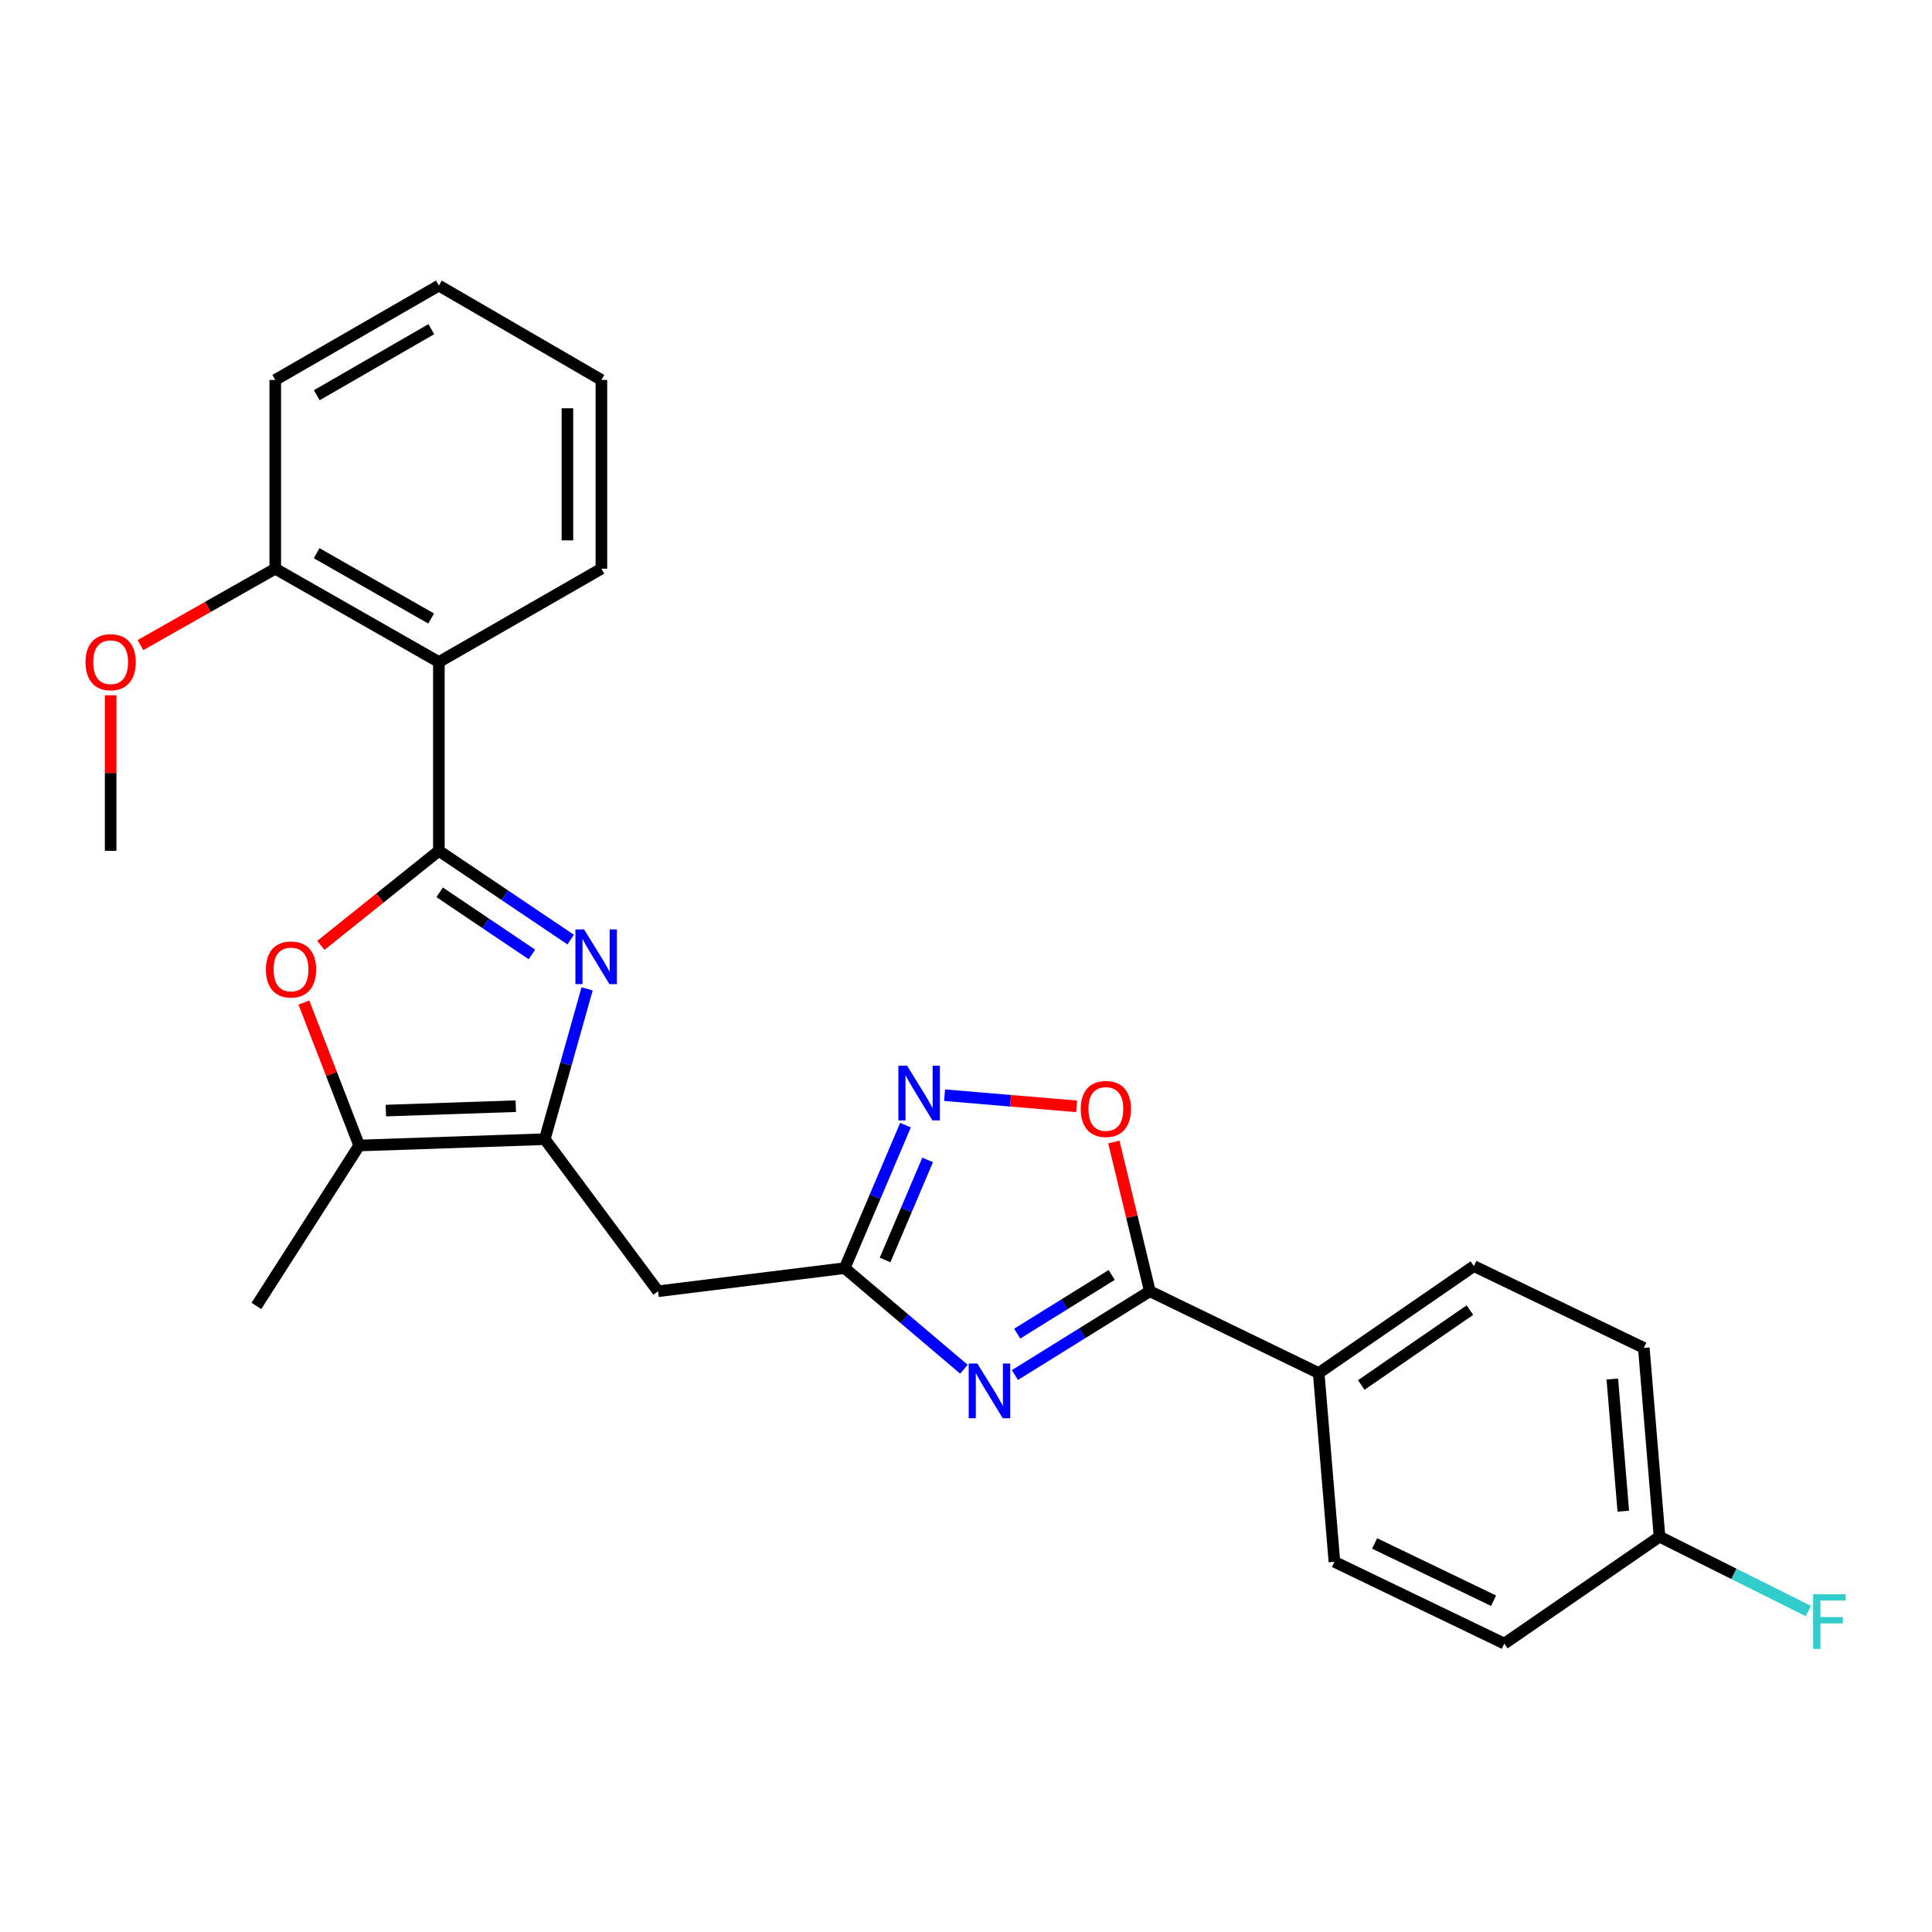 <?xml version='1.0' encoding='iso-8859-1'?>
<svg version='1.1' baseProfile='full'
              xmlns='http://www.w3.org/2000/svg'
                      xmlns:rdkit='http://www.rdkit.org/xml'
                      xmlns:xlink='http://www.w3.org/1999/xlink'
                  xml:space='preserve'
width='1000px' height='1000px' viewBox='0 0 1000 1000'>
<!-- END OF HEADER -->
<rect style='opacity:1.0;fill:#FFFFFF;stroke:none' width='1000' height='1000' x='0' y='0'> </rect>
<path class='bond-0' d='M 227.16,440.378 L 261.27,463.354' style='fill:none;fill-rule:evenodd;stroke:#000000;stroke-width:6px;stroke-linecap:butt;stroke-linejoin:miter;stroke-opacity:1' />
<path class='bond-0' d='M 261.27,463.354 L 295.38,486.33' style='fill:none;fill-rule:evenodd;stroke:#0000FF;stroke-width:6px;stroke-linecap:butt;stroke-linejoin:miter;stroke-opacity:1' />
<path class='bond-0' d='M 227.568,461.857 L 251.445,477.94' style='fill:none;fill-rule:evenodd;stroke:#000000;stroke-width:6px;stroke-linecap:butt;stroke-linejoin:miter;stroke-opacity:1' />
<path class='bond-0' d='M 251.445,477.94 L 275.322,494.023' style='fill:none;fill-rule:evenodd;stroke:#0000FF;stroke-width:6px;stroke-linecap:butt;stroke-linejoin:miter;stroke-opacity:1' />
<path class='bond-4' d='M 227.16,440.378 L 196.621,464.854' style='fill:none;fill-rule:evenodd;stroke:#000000;stroke-width:6px;stroke-linecap:butt;stroke-linejoin:miter;stroke-opacity:1' />
<path class='bond-4' d='M 196.621,464.854 L 166.082,489.33' style='fill:none;fill-rule:evenodd;stroke:#FF0000;stroke-width:6px;stroke-linecap:butt;stroke-linejoin:miter;stroke-opacity:1' />
<path class='bond-6' d='M 227.16,440.378 L 227.16,342.667' style='fill:none;fill-rule:evenodd;stroke:#000000;stroke-width:6px;stroke-linecap:butt;stroke-linejoin:miter;stroke-opacity:1' />
<path class='bond-2' d='M 303.895,511.83 L 292.937,550.733' style='fill:none;fill-rule:evenodd;stroke:#0000FF;stroke-width:6px;stroke-linecap:butt;stroke-linejoin:miter;stroke-opacity:1' />
<path class='bond-2' d='M 292.937,550.733 L 281.98,589.636' style='fill:none;fill-rule:evenodd;stroke:#000000;stroke-width:6px;stroke-linecap:butt;stroke-linejoin:miter;stroke-opacity:1' />
<path class='bond-1' d='M 498.939,708.722 L 468.078,682.553' style='fill:none;fill-rule:evenodd;stroke:#0000FF;stroke-width:6px;stroke-linecap:butt;stroke-linejoin:miter;stroke-opacity:1' />
<path class='bond-1' d='M 468.078,682.553 L 437.217,656.385' style='fill:none;fill-rule:evenodd;stroke:#000000;stroke-width:6px;stroke-linecap:butt;stroke-linejoin:miter;stroke-opacity:1' />
<path class='bond-3' d='M 525.318,711.723 L 560.239,690.033' style='fill:none;fill-rule:evenodd;stroke:#0000FF;stroke-width:6px;stroke-linecap:butt;stroke-linejoin:miter;stroke-opacity:1' />
<path class='bond-3' d='M 560.239,690.033 L 595.161,668.344' style='fill:none;fill-rule:evenodd;stroke:#000000;stroke-width:6px;stroke-linecap:butt;stroke-linejoin:miter;stroke-opacity:1' />
<path class='bond-3' d='M 526.516,690.276 L 550.961,675.094' style='fill:none;fill-rule:evenodd;stroke:#0000FF;stroke-width:6px;stroke-linecap:butt;stroke-linejoin:miter;stroke-opacity:1' />
<path class='bond-3' d='M 550.961,675.094 L 575.406,659.911' style='fill:none;fill-rule:evenodd;stroke:#000000;stroke-width:6px;stroke-linecap:butt;stroke-linejoin:miter;stroke-opacity:1' />
<path class='bond-9' d='M 281.98,589.636 L 340.601,668.344' style='fill:none;fill-rule:evenodd;stroke:#000000;stroke-width:6px;stroke-linecap:butt;stroke-linejoin:miter;stroke-opacity:1' />
<path class='bond-26' d='M 281.98,589.636 L 185.91,592.909' style='fill:none;fill-rule:evenodd;stroke:#000000;stroke-width:6px;stroke-linecap:butt;stroke-linejoin:miter;stroke-opacity:1' />
<path class='bond-26' d='M 266.971,572.551 L 199.722,574.842' style='fill:none;fill-rule:evenodd;stroke:#000000;stroke-width:6px;stroke-linecap:butt;stroke-linejoin:miter;stroke-opacity:1' />
<path class='bond-11' d='M 595.161,668.344 L 682.554,710.697' style='fill:none;fill-rule:evenodd;stroke:#000000;stroke-width:6px;stroke-linecap:butt;stroke-linejoin:miter;stroke-opacity:1' />
<path class='bond-28' d='M 595.161,668.344 L 585.846,629.724' style='fill:none;fill-rule:evenodd;stroke:#000000;stroke-width:6px;stroke-linecap:butt;stroke-linejoin:miter;stroke-opacity:1' />
<path class='bond-28' d='M 585.846,629.724 L 576.532,591.104' style='fill:none;fill-rule:evenodd;stroke:#FF0000;stroke-width:6px;stroke-linecap:butt;stroke-linejoin:miter;stroke-opacity:1' />
<path class='bond-8' d='M 157.286,518.919 L 171.598,555.914' style='fill:none;fill-rule:evenodd;stroke:#FF0000;stroke-width:6px;stroke-linecap:butt;stroke-linejoin:miter;stroke-opacity:1' />
<path class='bond-8' d='M 171.598,555.914 L 185.91,592.909' style='fill:none;fill-rule:evenodd;stroke:#000000;stroke-width:6px;stroke-linecap:butt;stroke-linejoin:miter;stroke-opacity:1' />
<path class='bond-5' d='M 437.217,656.385 L 340.601,668.344' style='fill:none;fill-rule:evenodd;stroke:#000000;stroke-width:6px;stroke-linecap:butt;stroke-linejoin:miter;stroke-opacity:1' />
<path class='bond-7' d='M 437.217,656.385 L 452.95,619.383' style='fill:none;fill-rule:evenodd;stroke:#000000;stroke-width:6px;stroke-linecap:butt;stroke-linejoin:miter;stroke-opacity:1' />
<path class='bond-7' d='M 452.95,619.383 L 468.683,582.38' style='fill:none;fill-rule:evenodd;stroke:#0000FF;stroke-width:6px;stroke-linecap:butt;stroke-linejoin:miter;stroke-opacity:1' />
<path class='bond-7' d='M 458.121,652.166 L 469.134,626.264' style='fill:none;fill-rule:evenodd;stroke:#000000;stroke-width:6px;stroke-linecap:butt;stroke-linejoin:miter;stroke-opacity:1' />
<path class='bond-7' d='M 469.134,626.264 L 480.147,600.362' style='fill:none;fill-rule:evenodd;stroke:#0000FF;stroke-width:6px;stroke-linecap:butt;stroke-linejoin:miter;stroke-opacity:1' />
<path class='bond-12' d='M 227.16,342.667 L 142.473,294.354' style='fill:none;fill-rule:evenodd;stroke:#000000;stroke-width:6px;stroke-linecap:butt;stroke-linejoin:miter;stroke-opacity:1' />
<path class='bond-12' d='M 223.171,320.145 L 163.89,286.326' style='fill:none;fill-rule:evenodd;stroke:#000000;stroke-width:6px;stroke-linecap:butt;stroke-linejoin:miter;stroke-opacity:1' />
<path class='bond-19' d='M 227.16,342.667 L 311.28,294.354' style='fill:none;fill-rule:evenodd;stroke:#000000;stroke-width:6px;stroke-linecap:butt;stroke-linejoin:miter;stroke-opacity:1' />
<path class='bond-10' d='M 488.915,566.869 L 523.104,569.755' style='fill:none;fill-rule:evenodd;stroke:#0000FF;stroke-width:6px;stroke-linecap:butt;stroke-linejoin:miter;stroke-opacity:1' />
<path class='bond-10' d='M 523.104,569.755 L 557.292,572.642' style='fill:none;fill-rule:evenodd;stroke:#FF0000;stroke-width:6px;stroke-linecap:butt;stroke-linejoin:miter;stroke-opacity:1' />
<path class='bond-21' d='M 185.91,592.909 L 132.712,675.945' style='fill:none;fill-rule:evenodd;stroke:#000000;stroke-width:6px;stroke-linecap:butt;stroke-linejoin:miter;stroke-opacity:1' />
<path class='bond-13' d='M 682.554,710.697 L 762.884,655.33' style='fill:none;fill-rule:evenodd;stroke:#000000;stroke-width:6px;stroke-linecap:butt;stroke-linejoin:miter;stroke-opacity:1' />
<path class='bond-13' d='M 704.584,716.872 L 760.815,678.115' style='fill:none;fill-rule:evenodd;stroke:#000000;stroke-width:6px;stroke-linecap:butt;stroke-linejoin:miter;stroke-opacity:1' />
<path class='bond-14' d='M 682.554,710.697 L 690.693,808.389' style='fill:none;fill-rule:evenodd;stroke:#000000;stroke-width:6px;stroke-linecap:butt;stroke-linejoin:miter;stroke-opacity:1' />
<path class='bond-20' d='M 142.473,294.354 L 107.594,314.131' style='fill:none;fill-rule:evenodd;stroke:#000000;stroke-width:6px;stroke-linecap:butt;stroke-linejoin:miter;stroke-opacity:1' />
<path class='bond-20' d='M 107.594,314.131 L 72.716,333.907' style='fill:none;fill-rule:evenodd;stroke:#FF0000;stroke-width:6px;stroke-linecap:butt;stroke-linejoin:miter;stroke-opacity:1' />
<path class='bond-22' d='M 142.473,294.354 L 142.473,196.663' style='fill:none;fill-rule:evenodd;stroke:#000000;stroke-width:6px;stroke-linecap:butt;stroke-linejoin:miter;stroke-opacity:1' />
<path class='bond-16' d='M 762.884,655.33 L 850.835,697.664' style='fill:none;fill-rule:evenodd;stroke:#000000;stroke-width:6px;stroke-linecap:butt;stroke-linejoin:miter;stroke-opacity:1' />
<path class='bond-17' d='M 690.693,808.389 L 778.634,850.732' style='fill:none;fill-rule:evenodd;stroke:#000000;stroke-width:6px;stroke-linecap:butt;stroke-linejoin:miter;stroke-opacity:1' />
<path class='bond-17' d='M 711.513,798.895 L 773.072,828.536' style='fill:none;fill-rule:evenodd;stroke:#000000;stroke-width:6px;stroke-linecap:butt;stroke-linejoin:miter;stroke-opacity:1' />
<path class='bond-15' d='M 858.963,795.385 L 778.634,850.732' style='fill:none;fill-rule:evenodd;stroke:#000000;stroke-width:6px;stroke-linecap:butt;stroke-linejoin:miter;stroke-opacity:1' />
<path class='bond-18' d='M 858.963,795.385 L 897.49,814.635' style='fill:none;fill-rule:evenodd;stroke:#000000;stroke-width:6px;stroke-linecap:butt;stroke-linejoin:miter;stroke-opacity:1' />
<path class='bond-18' d='M 897.49,814.635 L 936.017,833.886' style='fill:none;fill-rule:evenodd;stroke:#33CCCC;stroke-width:6px;stroke-linecap:butt;stroke-linejoin:miter;stroke-opacity:1' />
<path class='bond-29' d='M 858.963,795.385 L 850.835,697.664' style='fill:none;fill-rule:evenodd;stroke:#000000;stroke-width:6px;stroke-linecap:butt;stroke-linejoin:miter;stroke-opacity:1' />
<path class='bond-29' d='M 840.218,782.184 L 834.528,713.78' style='fill:none;fill-rule:evenodd;stroke:#000000;stroke-width:6px;stroke-linecap:butt;stroke-linejoin:miter;stroke-opacity:1' />
<path class='bond-24' d='M 311.28,294.354 L 311.28,196.663' style='fill:none;fill-rule:evenodd;stroke:#000000;stroke-width:6px;stroke-linecap:butt;stroke-linejoin:miter;stroke-opacity:1' />
<path class='bond-24' d='M 293.694,279.7 L 293.694,211.316' style='fill:none;fill-rule:evenodd;stroke:#000000;stroke-width:6px;stroke-linecap:butt;stroke-linejoin:miter;stroke-opacity:1' />
<path class='bond-23' d='M 57.267,359.87 L 57.267,400.124' style='fill:none;fill-rule:evenodd;stroke:#FF0000;stroke-width:6px;stroke-linecap:butt;stroke-linejoin:miter;stroke-opacity:1' />
<path class='bond-23' d='M 57.267,400.124 L 57.267,440.378' style='fill:none;fill-rule:evenodd;stroke:#000000;stroke-width:6px;stroke-linecap:butt;stroke-linejoin:miter;stroke-opacity:1' />
<path class='bond-27' d='M 142.473,196.663 L 227.16,147.812' style='fill:none;fill-rule:evenodd;stroke:#000000;stroke-width:6px;stroke-linecap:butt;stroke-linejoin:miter;stroke-opacity:1' />
<path class='bond-27' d='M 163.963,204.569 L 223.244,170.373' style='fill:none;fill-rule:evenodd;stroke:#000000;stroke-width:6px;stroke-linecap:butt;stroke-linejoin:miter;stroke-opacity:1' />
<path class='bond-25' d='M 311.28,196.663 L 227.16,147.812' style='fill:none;fill-rule:evenodd;stroke:#000000;stroke-width:6px;stroke-linecap:butt;stroke-linejoin:miter;stroke-opacity:1' />
<path  class='atom-1' d='M 302.314 481.058
L 311.594 496.058
Q 312.514 497.538, 313.994 500.218
Q 315.474 502.898, 315.554 503.058
L 315.554 481.058
L 319.314 481.058
L 319.314 509.378
L 315.434 509.378
L 305.474 492.978
Q 304.314 491.058, 303.074 488.858
Q 301.874 486.658, 301.514 485.978
L 301.514 509.378
L 297.834 509.378
L 297.834 481.058
L 302.314 481.058
' fill='#0000FF'/>
<path  class='atom-2' d='M 505.874 705.751
L 515.154 720.751
Q 516.074 722.231, 517.554 724.911
Q 519.034 727.591, 519.114 727.751
L 519.114 705.751
L 522.874 705.751
L 522.874 734.071
L 518.994 734.071
L 509.034 717.671
Q 507.874 715.751, 506.634 713.551
Q 505.434 711.351, 505.074 710.671
L 505.074 734.071
L 501.394 734.071
L 501.394 705.751
L 505.874 705.751
' fill='#0000FF'/>
<path  class='atom-5' d='M 137.631 501.795
Q 137.631 494.995, 140.991 491.195
Q 144.351 487.395, 150.631 487.395
Q 156.911 487.395, 160.271 491.195
Q 163.631 494.995, 163.631 501.795
Q 163.631 508.675, 160.231 512.595
Q 156.831 516.475, 150.631 516.475
Q 144.391 516.475, 140.991 512.595
Q 137.631 508.715, 137.631 501.795
M 150.631 513.275
Q 154.951 513.275, 157.271 510.395
Q 159.631 507.475, 159.631 501.795
Q 159.631 496.235, 157.271 493.435
Q 154.951 490.595, 150.631 490.595
Q 146.311 490.595, 143.951 493.395
Q 141.631 496.195, 141.631 501.795
Q 141.631 507.515, 143.951 510.395
Q 146.311 513.275, 150.631 513.275
' fill='#FF0000'/>
<path  class='atom-8' d='M 469.49 551.598
L 478.77 566.598
Q 479.69 568.078, 481.17 570.758
Q 482.65 573.438, 482.73 573.598
L 482.73 551.598
L 486.49 551.598
L 486.49 579.918
L 482.61 579.918
L 472.65 563.518
Q 471.49 561.598, 470.25 559.398
Q 469.05 557.198, 468.69 556.518
L 468.69 579.918
L 465.01 579.918
L 465.01 551.598
L 469.49 551.598
' fill='#0000FF'/>
<path  class='atom-11' d='M 559.387 573.996
Q 559.387 567.196, 562.747 563.396
Q 566.107 559.596, 572.387 559.596
Q 578.667 559.596, 582.027 563.396
Q 585.387 567.196, 585.387 573.996
Q 585.387 580.876, 581.987 584.796
Q 578.587 588.676, 572.387 588.676
Q 566.147 588.676, 562.747 584.796
Q 559.387 580.916, 559.387 573.996
M 572.387 585.476
Q 576.707 585.476, 579.027 582.596
Q 581.387 579.676, 581.387 573.996
Q 581.387 568.436, 579.027 565.636
Q 576.707 562.796, 572.387 562.796
Q 568.067 562.796, 565.707 565.596
Q 563.387 568.396, 563.387 573.996
Q 563.387 579.716, 565.707 582.596
Q 568.067 585.476, 572.387 585.476
' fill='#FF0000'/>
<path  class='atom-19' d='M 938.474 825.161
L 955.314 825.161
L 955.314 828.401
L 942.274 828.401
L 942.274 837.001
L 953.874 837.001
L 953.874 840.281
L 942.274 840.281
L 942.274 853.481
L 938.474 853.481
L 938.474 825.161
' fill='#33CCCC'/>
<path  class='atom-21' d='M 44.267 342.747
Q 44.267 335.947, 47.627 332.147
Q 50.987 328.347, 57.267 328.347
Q 63.547 328.347, 66.907 332.147
Q 70.267 335.947, 70.267 342.747
Q 70.267 349.627, 66.867 353.547
Q 63.467 357.427, 57.267 357.427
Q 51.027 357.427, 47.627 353.547
Q 44.267 349.667, 44.267 342.747
M 57.267 354.227
Q 61.587 354.227, 63.907 351.347
Q 66.267 348.427, 66.267 342.747
Q 66.267 337.187, 63.907 334.387
Q 61.587 331.547, 57.267 331.547
Q 52.947 331.547, 50.587 334.347
Q 48.267 337.147, 48.267 342.747
Q 48.267 348.467, 50.587 351.347
Q 52.947 354.227, 57.267 354.227
' fill='#FF0000'/>
</svg>

